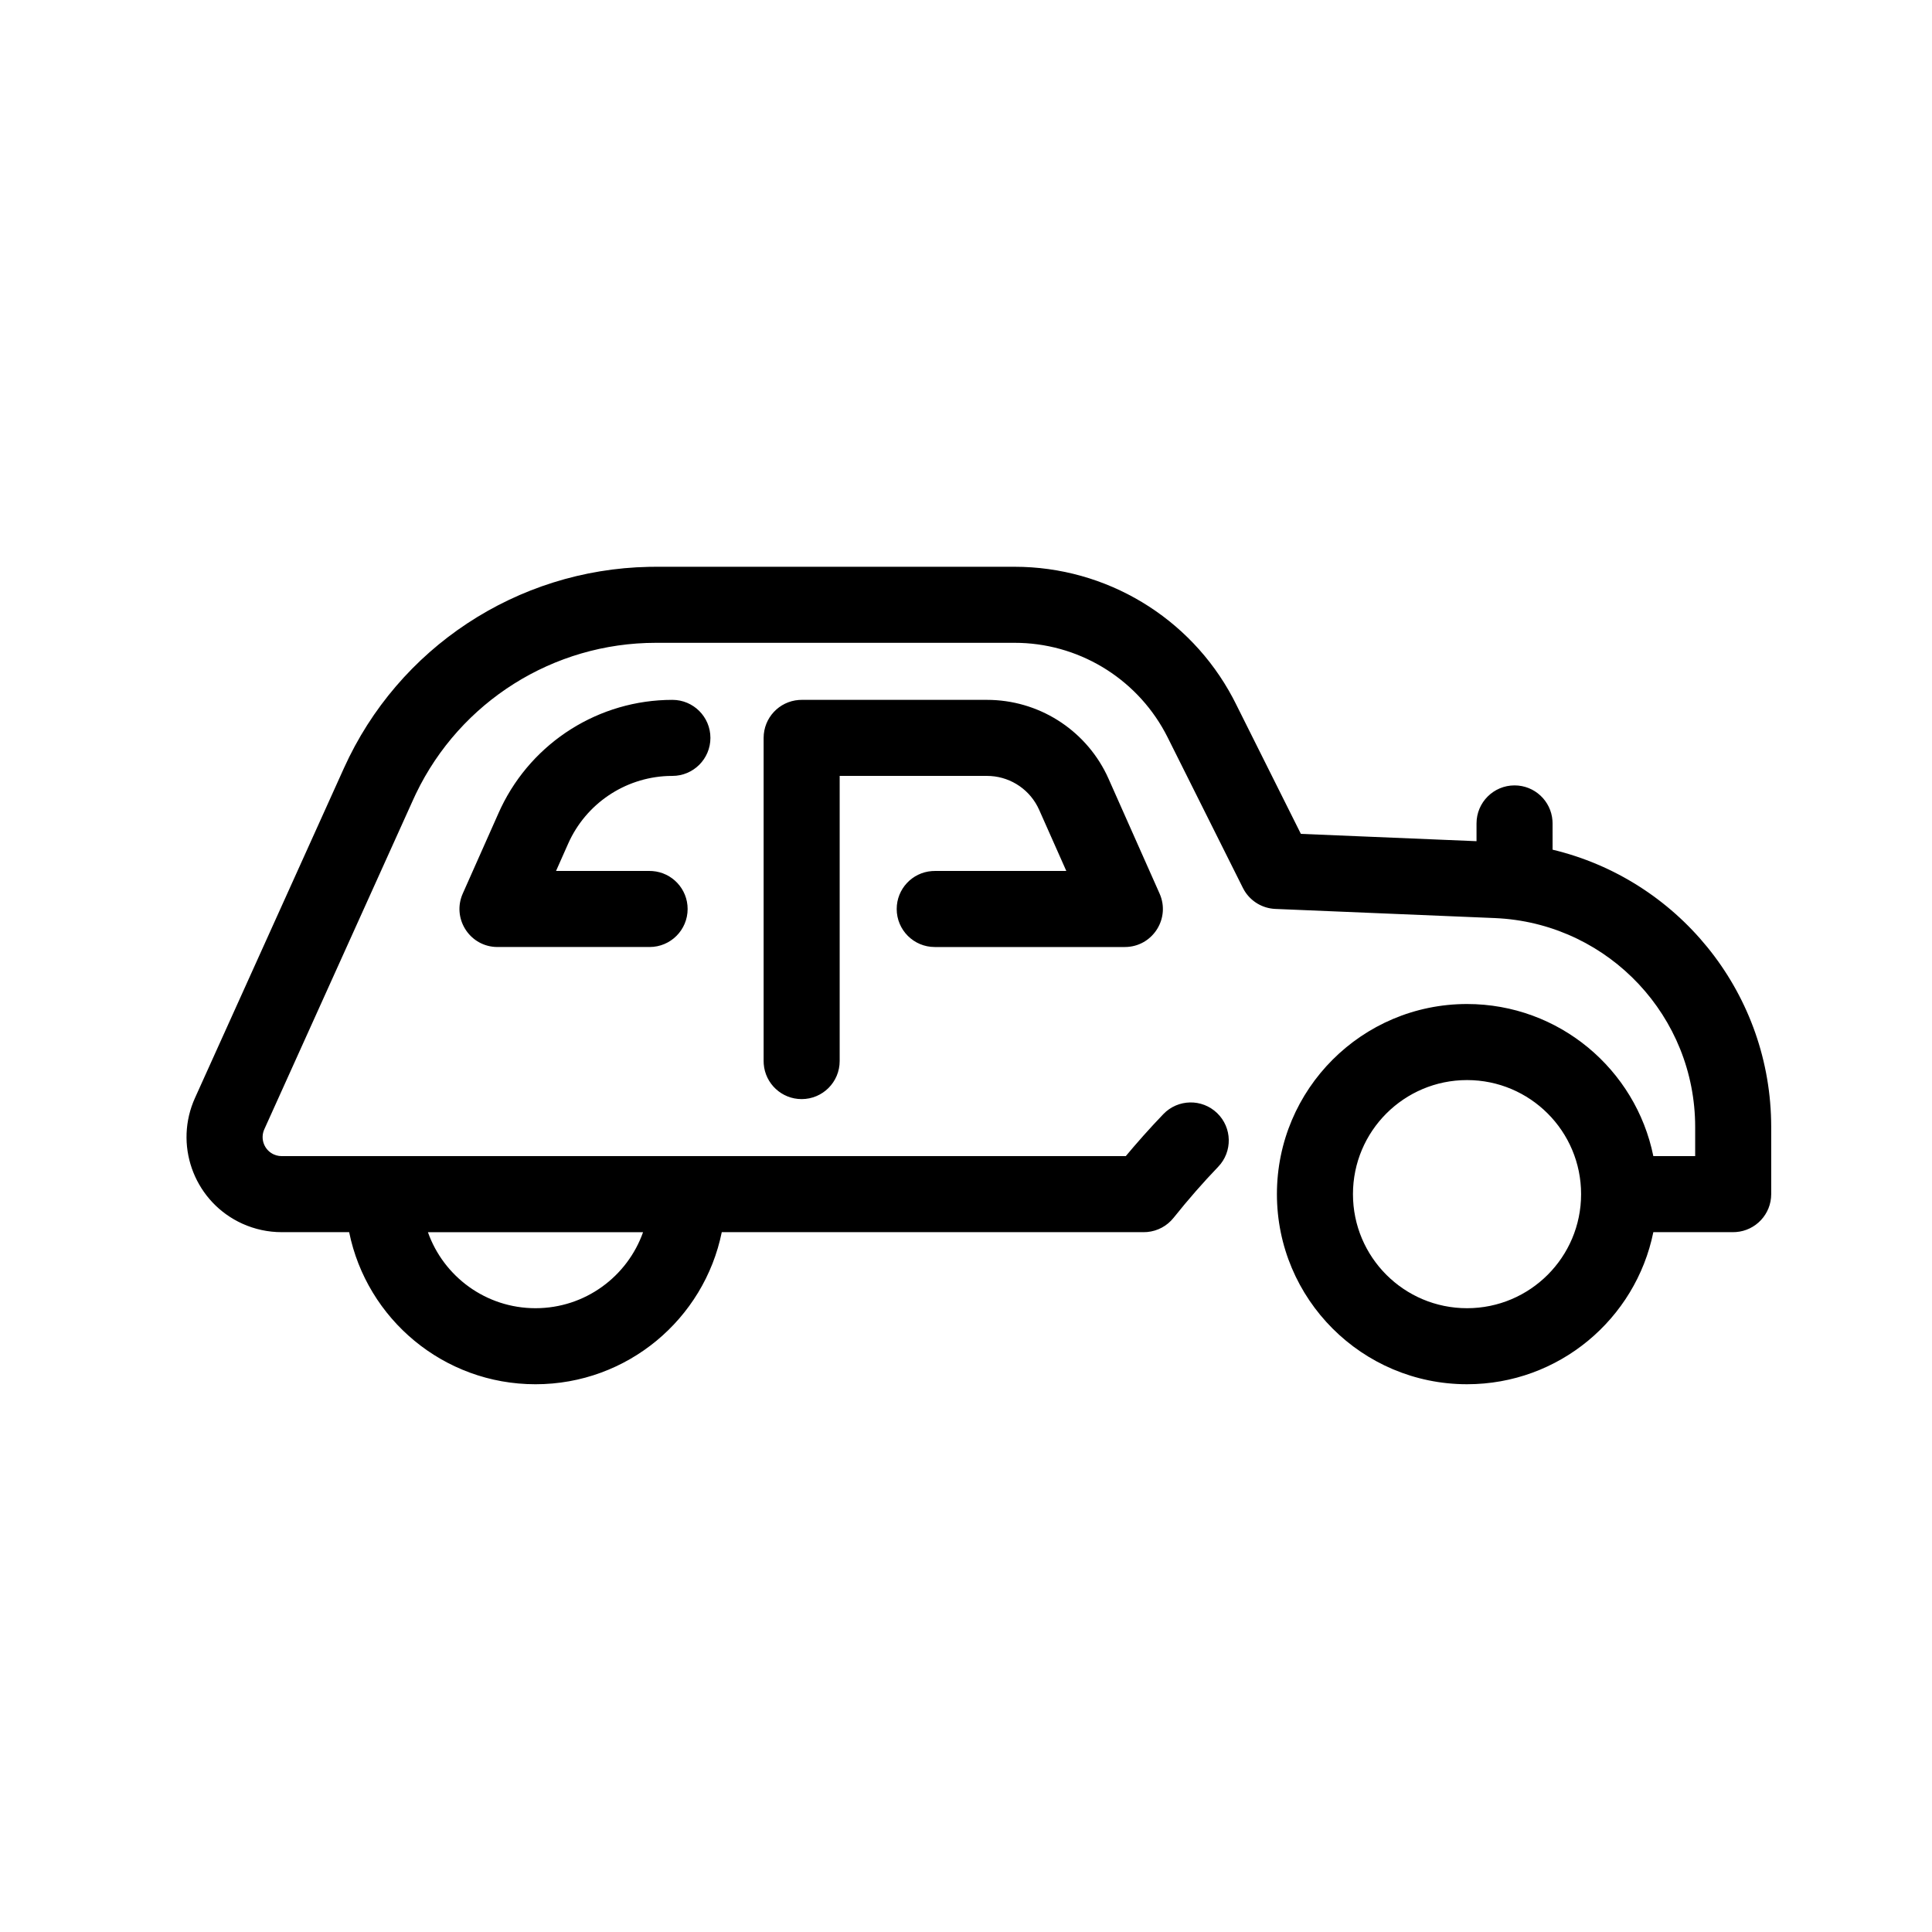 <?xml version="1.0" encoding="UTF-8"?>
<!-- Uploaded to: ICON Repo, www.svgrepo.com, Generator: ICON Repo Mixer Tools -->
<svg fill="#000000" width="800px" height="800px" version="1.1" viewBox="144 144 512 512" xmlns="http://www.w3.org/2000/svg">
 <path d="m412.88 294.2c24.254 0 46.477 13.398 57.824 34.738l0.754 1.465 17.289 34.582 46.547 1.938v-4.711c0-5.562 4.512-10.074 10.078-10.074 5.312 0 9.664 4.109 10.047 9.324l0.027 0.75 0.004 6.961c32.848 7.848 57.188 37.055 57.918 71.879l0.02 1.617v17.789c0 5.312-4.113 9.664-9.324 10.047l-0.754 0.027-21.16 0.004c-4.672 22.996-25 40.301-49.371 40.301-27.828 0-50.383-22.555-50.383-50.379s22.555-50.383 50.383-50.383c24.371 0 44.703 17.309 49.371 40.305h11.086v-7.711c0-29.223-22.668-53.332-51.66-55.289l-1.453-0.082-58.145-2.422c-3.383-0.141-6.445-1.965-8.188-4.824l-0.406-0.738-19.949-39.898c-7.457-14.906-22.465-24.488-39.043-25.039l-1.512-0.023h-95.078c-27.156 0-51.844 15.582-63.566 39.965l-0.715 1.539-39.477 87.414c-1.145 2.535-0.02 5.519 2.516 6.664 0.434 0.195 0.895 0.328 1.363 0.395l0.711 0.051h223.71l2.09-2.469c1.738-2.019 3.481-3.977 5.234-5.871l2.633-2.793c3.859-4.012 10.238-4.133 14.246-0.273 4.012 3.859 4.133 10.238 0.273 14.246-3.965 4.125-7.91 8.633-11.828 13.531-1.723 2.152-4.238 3.492-6.957 3.742l-0.91 0.039-111.85 0.004c-4.672 22.996-25 40.301-49.371 40.301-24.375 0-44.703-17.305-49.375-40.301l-17.902-0.004c-3.574 0-7.109-0.762-10.367-2.231-12.328-5.57-17.996-19.828-13.043-32.266l0.453-1.062 39.477-87.414c14.414-31.914 45.879-52.625 80.777-53.34l1.871-0.02zm-98.461 176.34h-57.016c4.148 11.738 15.348 20.148 28.508 20.148s24.355-8.41 28.508-20.148zm218.36-40.309c-16.695 0-30.23 13.535-30.23 30.23 0 16.695 13.535 30.227 30.23 30.227 16.691 0 30.227-13.531 30.227-30.227 0-16.695-13.535-30.23-30.227-30.23zm-127.21-100.76c13.488 0 25.75 7.688 31.66 19.727l0.566 1.219 13.504 30.383c2.859 6.434-1.59 13.652-8.461 14.141l-0.746 0.027h-50.379c-5.566 0-10.078-4.512-10.078-10.078 0-5.312 4.109-9.664 9.324-10.047l0.754-0.027h34.871l-7.203-16.215c-2.293-5.156-7.246-8.578-12.82-8.945l-0.992-0.031h-39.047v75.57c0 5.566-4.512 10.078-10.078 10.078-5.312 0-9.664-4.109-10.047-9.324l-0.027-0.754v-85.645c0-5.312 4.109-9.664 9.324-10.051l0.75-0.027zm-83.375 0c5.562 0 10.074 4.512 10.074 10.078 0 5.562-4.512 10.074-10.074 10.074l-1.234 0.023c-11.453 0.465-21.707 7.387-26.391 17.93l-3.215 7.238h24.797l0.754 0.027c5.211 0.383 9.324 4.734 9.324 10.047 0 5.566-4.512 10.078-10.078 10.078h-40.305l-0.746-0.027c-6.871-0.488-11.32-7.707-8.461-14.141l9.516-21.41 0.641-1.387c8.371-17.398 25.996-28.531 45.398-28.531z"/>
</svg>